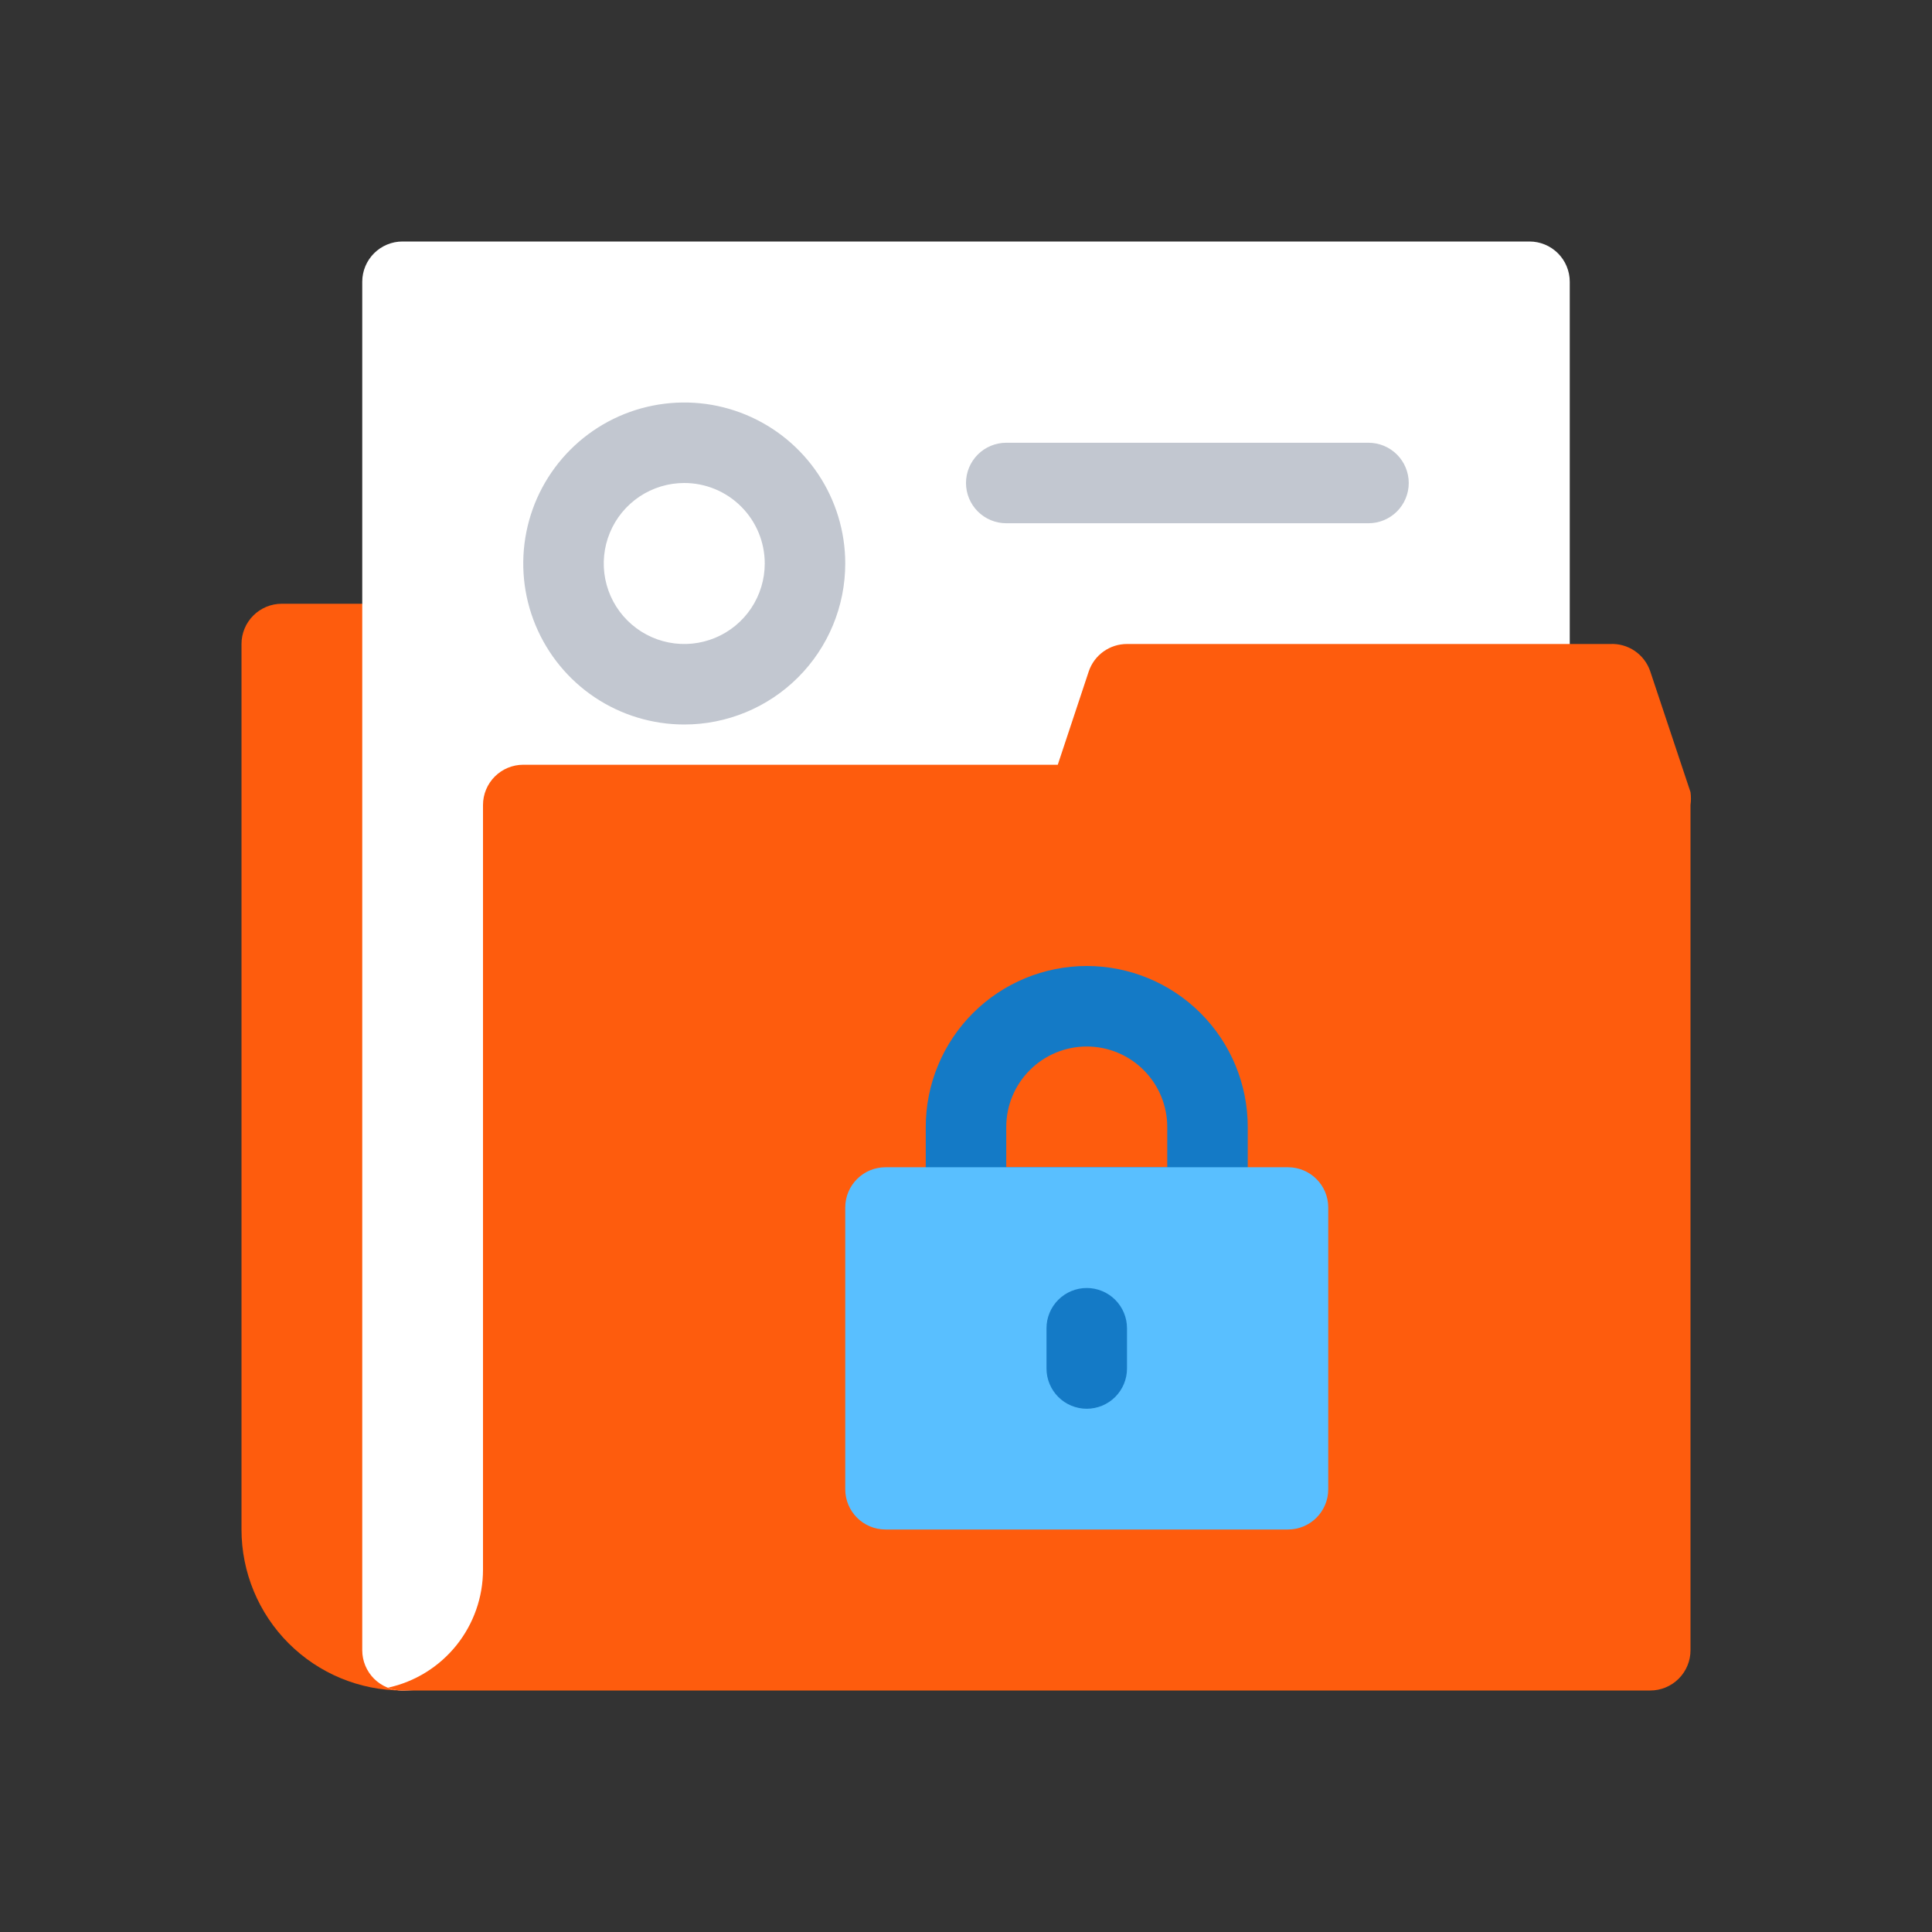 <?xml version="1.0" encoding="UTF-8"?>
<svg xmlns="http://www.w3.org/2000/svg" width="96" height="96" viewBox="0 0 96 96" fill="none">
  <rect x="0" y="0" width="96" height="96" fill="#333333" stroke="none"/>
  <path d="M20 30H14C13.47 30 12.961 30.211 12.586 30.586C12.211 30.961 12 31.47 12 32V76C12 78.122 12.843 80.157 14.343 81.657C15.843 83.157 17.878 84 20 84C20.53 84 21.039 83.789 21.414 83.414C21.789 83.039 22 82.53 22 82V32C22 31.47 21.789 30.961 21.414 30.586C21.039 30.211 20.53 30 20 30Z" fill="#FE5C0D"></path>
  <path d="M76 12H20C19.47 12 18.961 12.211 18.586 12.586C18.211 12.961 18 13.47 18 14V82C18 82.53 18.211 83.039 18.586 83.414C18.961 83.789 19.47 84 20 84C21.403 83.999 22.781 83.628 23.995 82.926C25.21 82.224 26.218 81.215 26.92 80C27.045 79.793 27.159 79.579 27.26 79.36C27.354 79.182 27.428 78.994 27.48 78.8C27.559 78.611 27.625 78.417 27.68 78.22C27.698 78.141 27.698 78.059 27.68 77.98C27.761 77.691 27.821 77.397 27.86 77.1C27.938 76.738 27.985 76.37 28 76V42H54C54.419 42.001 54.828 41.87 55.169 41.626C55.51 41.382 55.766 41.037 55.9 40.64L57.44 36H76C76.53 36 77.039 35.789 77.414 35.414C77.789 35.039 78 34.53 78 34V14C78 13.47 77.789 12.961 77.414 12.586C77.039 12.211 76.53 12 76 12Z" fill="white"></path>
  <path d="M68 26H50C49.47 26 48.961 25.789 48.586 25.414C48.211 25.039 48 24.53 48 24C48 23.47 48.211 22.961 48.586 22.586C48.961 22.211 49.47 22 50 22H68C68.53 22 69.039 22.211 69.414 22.586C69.789 22.961 70 23.47 70 24C70 24.53 69.789 25.039 69.414 25.414C69.039 25.789 68.53 26 68 26Z" fill="#C2C7D0"></path>
  <path d="M84 40V82C84 82.531 83.789 83.039 83.414 83.414C83.039 83.789 82.531 84 82 84H20C19.753 84.006 19.507 83.958 19.28 83.86C20.617 83.568 21.814 82.828 22.673 81.762C23.531 80.696 24 79.369 24 78V40C24 39.47 24.211 38.961 24.586 38.586C24.961 38.211 25.47 38 26 38H52.56L54.1 33.36C54.234 32.963 54.49 32.618 54.831 32.374C55.172 32.13 55.581 31.999 56 32H80C80.436 31.977 80.868 32.098 81.229 32.343C81.59 32.589 81.861 32.946 82 33.36L84 39.36C84.029 39.572 84.029 39.788 84 40Z" fill="#FE5C0D"></path>
  <path d="M54 48C51.878 48 49.843 48.843 48.343 50.343C46.843 51.843 46 53.878 46 56V60C46 60.53 46.211 61.039 46.586 61.414C46.961 61.789 47.47 62 48 62H60C60.53 62 61.039 61.789 61.414 61.414C61.789 61.039 62 60.53 62 60V56C62 53.878 61.157 51.843 59.657 50.343C58.157 48.843 56.122 48 54 48ZM50 58V56C50 54.939 50.421 53.922 51.172 53.172C51.922 52.421 52.939 52 54 52C55.061 52 56.078 52.421 56.828 53.172C57.579 53.922 58 54.939 58 56V58H50Z" fill="#147AC6"></path>
  <path d="M34 36C32.418 36 30.871 35.531 29.555 34.652C28.24 33.773 27.215 32.523 26.609 31.061C26.003 29.6 25.845 27.991 26.154 26.439C26.462 24.887 27.224 23.462 28.343 22.343C29.462 21.224 30.887 20.462 32.439 20.154C33.991 19.845 35.6 20.003 37.062 20.609C38.523 21.215 39.773 22.24 40.652 23.555C41.531 24.871 42 26.418 42 28C42 30.122 41.157 32.157 39.657 33.657C38.157 35.157 36.122 36 34 36ZM34 24C33.209 24 32.435 24.235 31.778 24.674C31.12 25.114 30.607 25.738 30.305 26.469C30.002 27.2 29.922 28.004 30.077 28.78C30.231 29.556 30.612 30.269 31.172 30.828C31.731 31.388 32.444 31.769 33.22 31.923C33.996 32.078 34.8 31.998 35.531 31.695C36.262 31.393 36.886 30.88 37.326 30.222C37.765 29.564 38 28.791 38 28C38 26.939 37.579 25.922 36.828 25.172C36.078 24.421 35.061 24 34 24Z" fill="#C2C7D0"></path>
  <path d="M64 58H44C42.895 58 42 58.895 42 60V74C42 75.105 42.895 76 44 76H64C65.105 76 66 75.105 66 74V60C66 58.895 65.105 58 64 58Z" fill="#59BFFF"></path>
  <path d="M54 70C53.47 70 52.961 69.789 52.586 69.414C52.211 69.039 52 68.53 52 68V66C52 65.47 52.211 64.961 52.586 64.586C52.961 64.211 53.47 64 54 64C54.53 64 55.039 64.211 55.414 64.586C55.789 64.961 56 65.47 56 66V68C56 68.53 55.789 69.039 55.414 69.414C55.039 69.789 54.53 70 54 70Z" fill="#147AC6"></path>
</svg>

